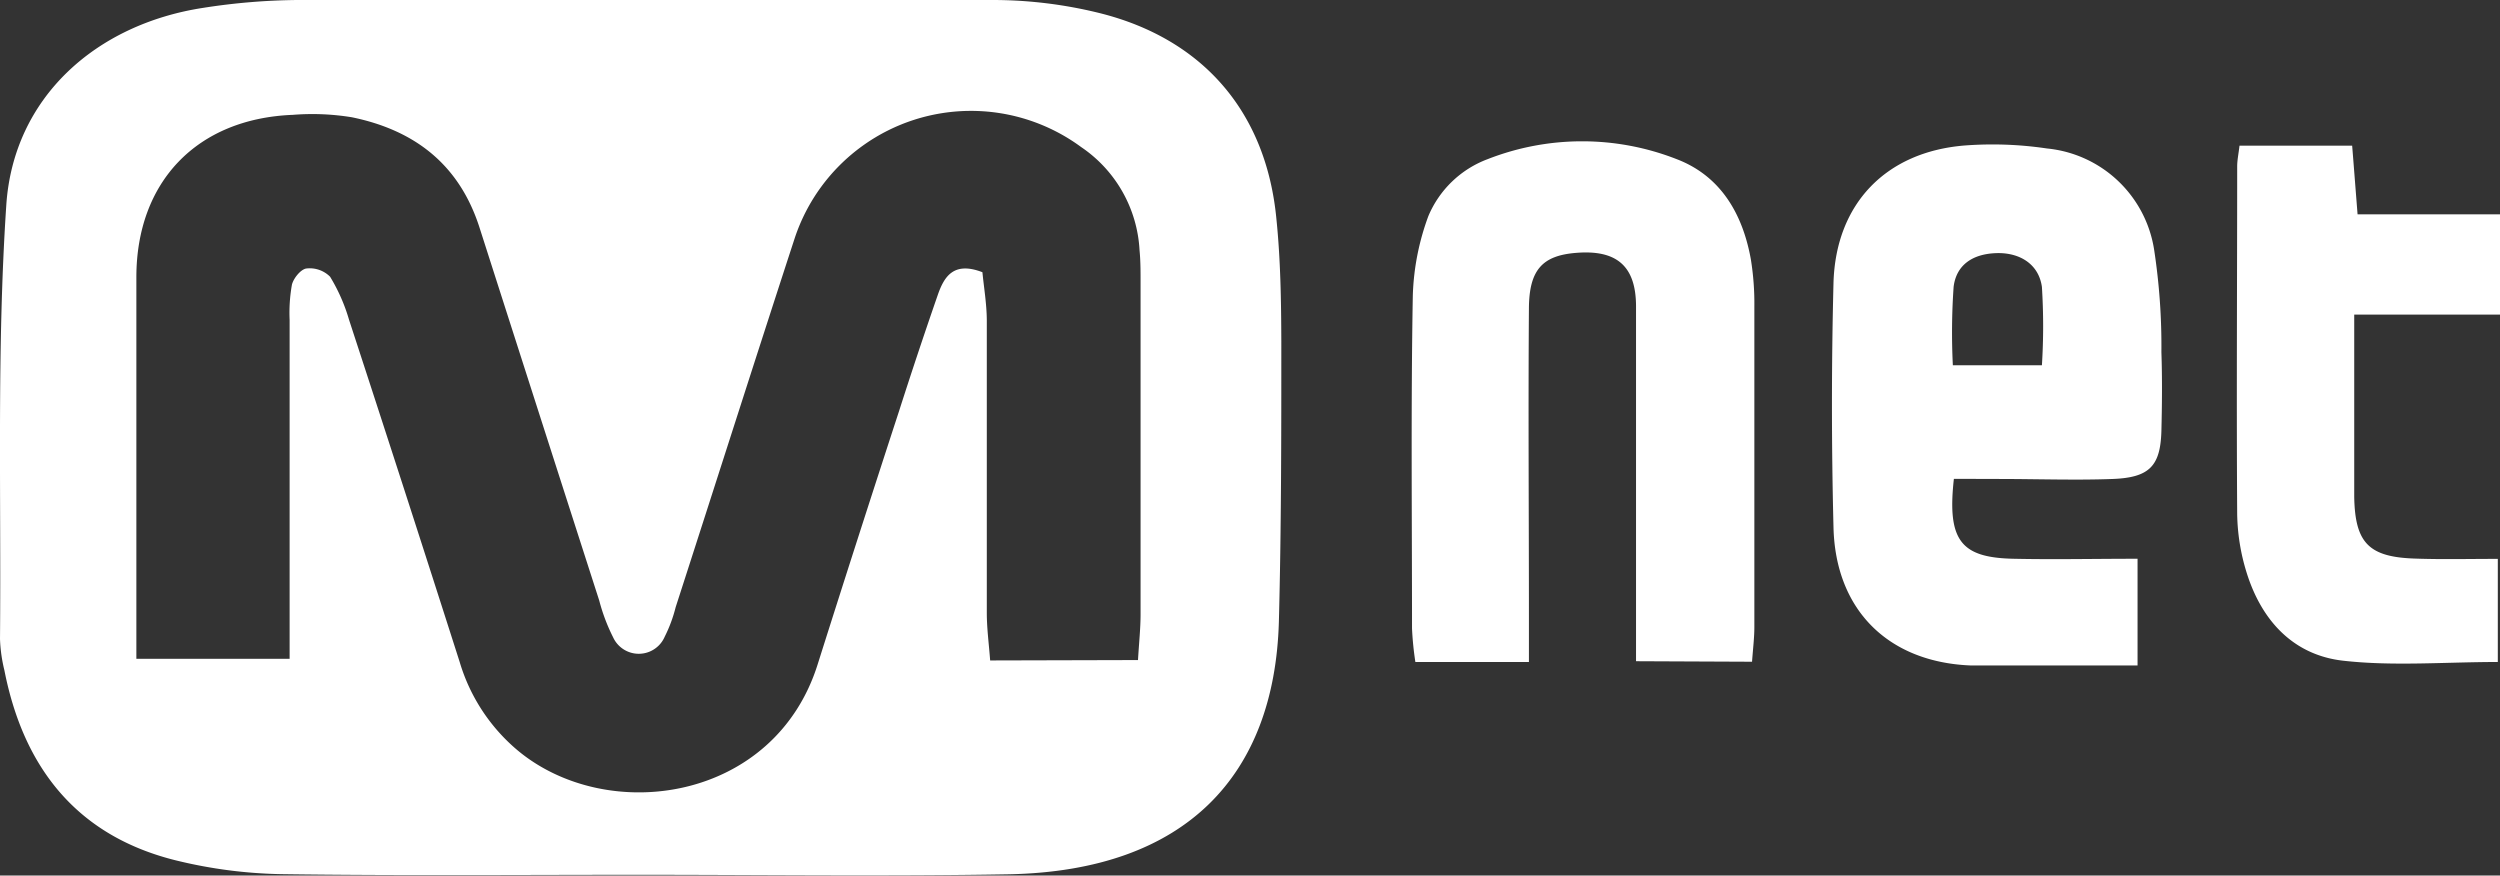 <svg xmlns="http://www.w3.org/2000/svg" viewBox="0 0 193.96 67.93"><rect x="0" y="0" width="193.96" height="67.93" fill="#333333" stroke="none"/><defs><style>.cls-1{fill:#fff;}</style></defs><title>Mnet</title><g id="Layer_2" data-name="Layer 2"><g id="Layer_1-2" data-name="Layer 1"><path class="cls-1" d="M49.46,67.87c-9.2,0-18.41.08-27.61-.05a36.89,36.89,0,0,1-8.17-1.06C6,64.87,1.83,59.6.34,52A11.84,11.84,0,0,1,0,49.58C.1,38.35-.26,27.08.49,15.89,1.05,7.58,7.42,1.89,15.76.61A49.7,49.7,0,0,1,23.08,0q27-.08,54,0a34.54,34.54,0,0,1,8.17,1c8.1,2,13,7.72,13.78,16,.32,3.14.37,6.33.38,9.49,0,7.26,0,14.52-.19,21.78C98.87,60.1,92.08,67.55,78.3,67.83,68.69,68,59.08,67.87,49.46,67.87ZM88.29,51.21c.08-1.36.2-2.46.2-3.55q0-12.9,0-25.79c0-.82,0-1.64-.08-2.46a10.32,10.32,0,0,0-4.53-8A14.41,14.41,0,0,0,61.65,18.5C58.55,28,55.5,37.58,52.42,47.11a11,11,0,0,1-.85,2.29,2.19,2.19,0,0,1-4,.05,14.42,14.42,0,0,1-1.08-2.86q-4.65-14.45-9.28-28.91c-1.56-4.89-5-7.57-9.9-8.58a19,19,0,0,0-4.59-.19c-7.43.29-12.13,5.18-12.14,12.58q0,13.05,0,26.09v3.53H22.47V47.54q0-11.37,0-22.72a12.43,12.43,0,0,1,.18-2.74c.13-.51.7-1.2,1.13-1.25a2.23,2.23,0,0,1,1.83.64,13.85,13.85,0,0,1,1.47,3.34q4.34,13.27,8.59,26.57a14.24,14.24,0,0,0,4.47,6.82c7,5.86,20,4,23.32-6.73q3.1-9.8,6.29-19.57,1.45-4.53,3-9c.5-1.45,1.24-2.64,3.47-1.78.11,1.15.33,2.43.34,3.71,0,7.57,0,15.15,0,22.72,0,1.19.16,2.37.26,3.69Z"/><path class="cls-1" d="M151.59,37.15c-.53,4.78.54,6.11,4.6,6.2,3.14.07,6.29,0,9.65,0v8.28h-5.26c-2.56,0-5.12,0-7.67,0-6.39-.25-10.5-4.28-10.66-10.7s-.16-12.68,0-19c.18-6.13,4.07-10.14,10.15-10.64a28.75,28.75,0,0,1,6.42.23,9.33,9.33,0,0,1,8.31,7.88,49.57,49.57,0,0,1,.56,7.92c.07,2,.05,4.09,0,6.13-.08,2.7-.92,3.6-3.77,3.71s-5.93,0-8.9,0Zm6.83-8.81a48.61,48.61,0,0,0,0-6.08c-.25-1.79-1.75-2.69-3.57-2.62s-3.07.92-3.28,2.61a51.14,51.14,0,0,0-.06,6.09Z"/><path class="cls-1" d="M126.93,51.3V47.72c0-8,0-16,0-23.94,0-3.16-1.52-4.42-4.66-4.16-2.6.21-3.63,1.31-3.65,4.29-.06,8,0,16,0,23.94v3.51h-8.81a24.61,24.61,0,0,1-.26-2.6c0-8.59-.09-17.18.06-25.77a19.36,19.36,0,0,1,1.21-6.23,8.05,8.05,0,0,1,4.59-4.41,20.11,20.11,0,0,1,14.68,0c3.42,1.31,5.12,4.26,5.75,7.78a21.52,21.52,0,0,1,.27,3.67q0,12.43,0,24.86c0,.8-.1,1.61-.18,2.68Z"/><path class="cls-1" d="M193.79,43.36v8c-4.12,0-8.11.34-12-.1s-6.34-3.14-7.49-6.84a16.05,16.05,0,0,1-.73-4.51c-.06-9,0-18,0-27,0-.48.11-1,.18-1.61h8.74c.14,1.73.26,3.32.42,5.33H194v7.78H182.65v4.92c0,3.07,0,6.14,0,9.2.06,3.63,1.15,4.71,4.81,4.81C189.5,43.41,191.53,43.36,193.79,43.36Z"/></g></g></svg>